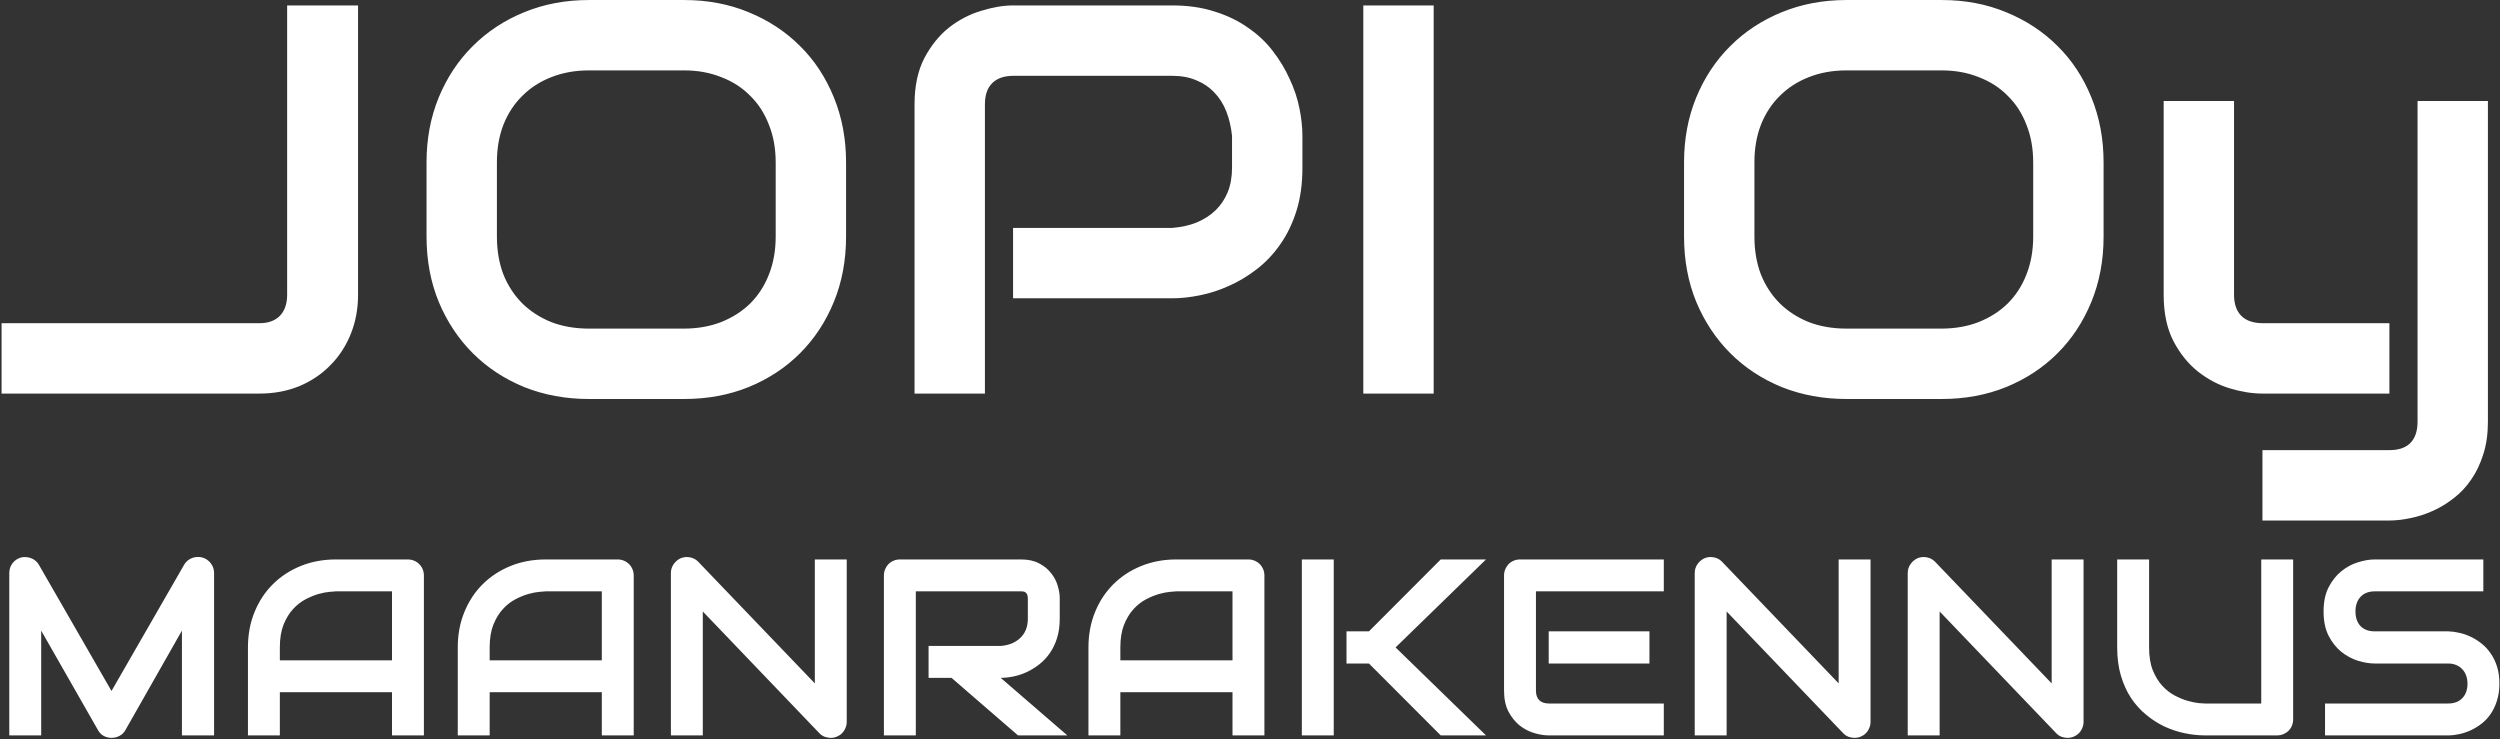 <svg width="1353" height="400" viewBox="0 0 1353 400" fill="none" xmlns="http://www.w3.org/2000/svg">
<rect x="0" y="0" width="1353" height="400" fill="#333333" stroke="none"/>
<path d="M193.779 159.533C193.779 167.15 192.461 174.23 189.824 180.773C187.188 187.316 183.477 192.98 178.691 197.766C174.004 202.551 168.389 206.311 161.846 209.045C155.303 211.682 148.174 213 140.459 213H0.859V174.914H140.459C145.146 174.914 148.809 173.596 151.445 170.959C154.082 168.225 155.4 164.416 155.4 159.533V2.941H193.779V159.533ZM457.891 128.039C457.891 140.832 455.693 152.6 451.299 163.342C446.904 174.084 440.801 183.361 432.988 191.174C425.176 198.986 415.898 205.09 405.156 209.484C394.512 213.781 382.891 215.93 370.293 215.93H318.73C306.133 215.93 294.463 213.781 283.721 209.484C272.979 205.09 263.701 198.986 255.889 191.174C248.076 183.361 241.924 174.084 237.432 163.342C233.037 152.6 230.84 140.832 230.84 128.039V87.902C230.84 75.207 233.037 63.488 237.432 52.746C241.924 41.906 248.076 32.629 255.889 24.914C263.701 17.102 272.979 10.998 283.721 6.604C294.463 2.209 306.133 0.012 318.73 0.012H370.293C382.891 0.012 394.512 2.209 405.156 6.604C415.898 10.998 425.176 17.102 432.988 24.914C440.801 32.629 446.904 41.906 451.299 52.746C455.693 63.488 457.891 75.207 457.891 87.902V128.039ZM419.805 87.902C419.805 80.383 418.584 73.596 416.143 67.541C413.799 61.389 410.43 56.164 406.035 51.867C401.738 47.473 396.514 44.103 390.361 41.76C384.307 39.318 377.617 38.098 370.293 38.098H318.73C311.309 38.098 304.521 39.318 298.369 41.76C292.314 44.103 287.09 47.473 282.695 51.867C278.301 56.164 274.883 61.389 272.441 67.541C270.098 73.596 268.926 80.383 268.926 87.902V128.039C268.926 135.559 270.098 142.395 272.441 148.547C274.883 154.602 278.301 159.826 282.695 164.221C287.09 168.518 292.314 171.887 298.369 174.328C304.521 176.672 311.309 177.844 318.73 177.844H370C377.422 177.844 384.16 176.672 390.215 174.328C396.367 171.887 401.641 168.518 406.035 164.221C410.43 159.826 413.799 154.602 416.143 148.547C418.584 142.395 419.805 135.559 419.805 128.039V87.902ZM704.863 90.832C704.863 99.523 703.789 107.287 701.641 114.123C699.492 120.959 696.562 127.014 692.852 132.287C689.238 137.463 685.039 141.906 680.254 145.617C675.469 149.328 670.439 152.355 665.166 154.699C659.99 157.043 654.717 158.752 649.346 159.826C644.072 160.9 639.092 161.438 634.404 161.438H548.271V123.352H634.404C639.287 122.961 643.682 121.984 647.588 120.422C651.592 118.762 655.01 116.564 657.842 113.83C660.674 111.096 662.871 107.824 664.434 104.016C665.996 100.109 666.777 95.715 666.777 90.832V73.547C666.289 68.762 665.264 64.367 663.701 60.363C662.139 56.359 659.99 52.941 657.256 50.109C654.619 47.277 651.396 45.08 647.588 43.518C643.779 41.857 639.385 41.027 634.404 41.027H548.564C543.486 41.027 539.629 42.346 536.992 44.982C534.355 47.619 533.037 51.428 533.037 56.408V213H494.951V56.408C494.951 46.643 496.709 38.342 500.225 31.506C503.838 24.67 508.281 19.152 513.555 14.953C518.926 10.754 524.736 7.727 530.986 5.871C537.236 3.918 542.998 2.941 548.271 2.941H634.404C642.998 2.941 650.713 4.064 657.549 6.311C664.385 8.459 670.391 11.389 675.566 15.1C680.84 18.713 685.283 22.912 688.896 27.697C692.607 32.482 695.635 37.512 697.979 42.785C700.42 47.961 702.178 53.234 703.252 58.605C704.326 63.879 704.863 68.859 704.863 73.547V90.832ZM775.908 213H737.822V2.941H775.908V213ZM1138.46 128.039C1138.46 140.832 1136.26 152.6 1131.87 163.342C1127.47 174.084 1121.37 183.361 1113.55 191.174C1105.74 198.986 1096.46 205.09 1085.72 209.484C1075.08 213.781 1063.46 215.93 1050.86 215.93H999.297C986.699 215.93 975.029 213.781 964.287 209.484C953.545 205.09 944.268 198.986 936.455 191.174C928.643 183.361 922.49 174.084 917.998 163.342C913.604 152.6 911.406 140.832 911.406 128.039V87.902C911.406 75.207 913.604 63.488 917.998 52.746C922.49 41.906 928.643 32.629 936.455 24.914C944.268 17.102 953.545 10.998 964.287 6.604C975.029 2.209 986.699 0.012 999.297 0.012H1050.86C1063.46 0.012 1075.08 2.209 1085.72 6.604C1096.46 10.998 1105.74 17.102 1113.55 24.914C1121.37 32.629 1127.47 41.906 1131.87 52.746C1136.26 63.488 1138.46 75.207 1138.46 87.902V128.039ZM1100.37 87.902C1100.37 80.383 1099.15 73.596 1096.71 67.541C1094.37 61.389 1091 56.164 1086.6 51.867C1082.3 47.473 1077.08 44.103 1070.93 41.76C1064.87 39.318 1058.18 38.098 1050.86 38.098H999.297C991.875 38.098 985.088 39.318 978.936 41.76C972.881 44.103 967.656 47.473 963.262 51.867C958.867 56.164 955.449 61.389 953.008 67.541C950.664 73.596 949.492 80.383 949.492 87.902V128.039C949.492 135.559 950.664 142.395 953.008 148.547C955.449 154.602 958.867 159.826 963.262 164.221C967.656 168.518 972.881 171.887 978.936 174.328C985.088 176.672 991.875 177.844 999.297 177.844H1050.57C1057.99 177.844 1064.73 176.672 1070.78 174.328C1076.93 171.887 1082.21 168.518 1086.6 164.221C1091 159.826 1094.37 154.602 1096.71 148.547C1099.15 142.395 1100.37 135.559 1100.37 128.039V87.902ZM1346.46 228.234C1346.46 234.777 1345.63 240.637 1343.97 245.812C1342.31 251.086 1340.12 255.676 1337.38 259.582C1334.65 263.586 1331.47 266.955 1327.86 269.689C1324.25 272.521 1320.44 274.816 1316.44 276.574C1312.53 278.332 1308.57 279.602 1304.57 280.383C1300.57 281.262 1296.76 281.701 1293.14 281.701H1224.44V243.615H1293.14C1298.22 243.615 1302.03 242.297 1304.57 239.66C1307.11 237.023 1308.38 233.215 1308.38 228.234V54.65H1346.46V228.234ZM1293.14 213H1224.44C1218.97 213 1213.12 212.072 1206.87 210.217C1200.71 208.361 1194.95 205.334 1189.58 201.135C1184.21 196.838 1179.77 191.32 1176.25 184.582C1172.73 177.746 1170.98 169.396 1170.98 159.533V54.65H1209.06V159.533C1209.06 164.514 1210.38 168.322 1213.02 170.959C1215.65 173.596 1219.56 174.914 1224.74 174.914H1293.14V213Z" fill="white"/>
<path d="M115.859 398H98.461V341.289L67.848 395.145C67.095 396.517 66.033 397.557 64.66 398.266C63.332 398.974 61.893 399.328 60.344 399.328C58.839 399.328 57.422 398.974 56.094 398.266C54.81 397.557 53.792 396.517 53.039 395.145L22.293 341.289V398H5.027V310.145C5.027 308.152 5.603 306.382 6.754 304.832C7.949 303.283 9.499 302.242 11.402 301.711C12.332 301.49 13.262 301.423 14.191 301.512C15.121 301.556 16.006 301.755 16.848 302.109C17.733 302.419 18.53 302.884 19.238 303.504C19.947 304.079 20.544 304.788 21.031 305.629L60.344 373.961L99.656 305.629C100.674 303.947 102.069 302.751 103.84 302.043C105.655 301.335 107.536 301.224 109.484 301.711C111.344 302.242 112.871 303.283 114.066 304.832C115.262 306.382 115.859 308.152 115.859 310.145V398ZM229.414 398H212.148V374.625H151.453V398H134.188V350.387C134.188 343.436 135.383 337.039 137.773 331.195C140.164 325.352 143.484 320.327 147.734 316.121C151.984 311.915 157.009 308.639 162.809 306.293C168.608 303.947 174.939 302.773 181.801 302.773H220.715C221.91 302.773 223.039 302.995 224.102 303.438C225.164 303.88 226.094 304.5 226.891 305.297C227.688 306.094 228.307 307.023 228.75 308.086C229.193 309.148 229.414 310.277 229.414 311.473V398ZM151.453 357.359H212.148V320.039H181.801C181.27 320.039 180.141 320.128 178.414 320.305C176.732 320.438 174.762 320.814 172.504 321.434C170.29 322.053 167.944 323.005 165.465 324.289C162.986 325.573 160.706 327.344 158.625 329.602C156.544 331.859 154.818 334.693 153.445 338.102C152.117 341.466 151.453 345.561 151.453 350.387V357.359ZM342.969 398H325.703V374.625H265.008V398H247.742V350.387C247.742 343.436 248.938 337.039 251.328 331.195C253.719 325.352 257.039 320.327 261.289 316.121C265.539 311.915 270.564 308.639 276.363 306.293C282.163 303.947 288.493 302.773 295.355 302.773H334.27C335.465 302.773 336.594 302.995 337.656 303.438C338.719 303.88 339.648 304.5 340.445 305.297C341.242 306.094 341.862 307.023 342.305 308.086C342.747 309.148 342.969 310.277 342.969 311.473V398ZM265.008 357.359H325.703V320.039H295.355C294.824 320.039 293.695 320.128 291.969 320.305C290.286 320.438 288.316 320.814 286.059 321.434C283.845 322.053 281.499 323.005 279.02 324.289C276.54 325.573 274.26 327.344 272.18 329.602C270.099 331.859 268.372 334.693 267 338.102C265.672 341.466 265.008 345.561 265.008 350.387V357.359ZM458.25 390.629C458.25 391.868 458.007 393.02 457.52 394.082C457.077 395.145 456.457 396.074 455.66 396.871C454.908 397.624 454 398.221 452.938 398.664C451.875 399.107 450.746 399.328 449.551 399.328C448.488 399.328 447.404 399.129 446.297 398.73C445.234 398.332 444.283 397.69 443.441 396.805L380.355 330.93V398H363.09V310.145C363.09 308.374 363.577 306.78 364.551 305.363C365.569 303.902 366.853 302.818 368.402 302.109C370.04 301.445 371.723 301.29 373.449 301.645C375.176 301.954 376.659 302.751 377.898 304.035L440.984 369.844V302.773H458.25V390.629ZM573.531 334.781C573.531 338.721 573.044 342.241 572.07 345.34C571.096 348.439 569.768 351.184 568.086 353.574C566.448 355.921 564.544 357.935 562.375 359.617C560.206 361.299 557.926 362.694 555.535 363.801C553.189 364.863 550.798 365.638 548.363 366.125C545.973 366.612 543.715 366.855 541.59 366.855L577.648 398H550.953L514.961 366.855H502.543V349.59H541.59C543.759 349.413 545.729 348.97 547.5 348.262C549.315 347.509 550.865 346.513 552.148 345.273C553.477 344.034 554.495 342.551 555.203 340.824C555.911 339.053 556.266 337.039 556.266 334.781V323.891C556.266 322.917 556.133 322.186 555.867 321.699C555.646 321.168 555.336 320.792 554.938 320.57C554.583 320.305 554.185 320.15 553.742 320.105C553.344 320.061 552.967 320.039 552.613 320.039H495.637V398H478.371V311.473C478.371 310.277 478.592 309.148 479.035 308.086C479.478 307.023 480.076 306.094 480.828 305.297C481.625 304.5 482.555 303.88 483.617 303.438C484.68 302.995 485.831 302.773 487.07 302.773H552.613C556.465 302.773 559.719 303.482 562.375 304.898C565.031 306.271 567.178 308.02 568.816 310.145C570.499 312.225 571.694 314.483 572.402 316.918C573.155 319.353 573.531 321.633 573.531 323.758V334.781ZM684.297 398H667.031V374.625H606.336V398H589.07V350.387C589.07 343.436 590.266 337.039 592.656 331.195C595.047 325.352 598.367 320.327 602.617 316.121C606.867 311.915 611.892 308.639 617.691 306.293C623.491 303.947 629.822 302.773 636.684 302.773H675.598C676.793 302.773 677.922 302.995 678.984 303.438C680.047 303.88 680.977 304.5 681.773 305.297C682.57 306.094 683.19 307.023 683.633 308.086C684.076 309.148 684.297 310.277 684.297 311.473V398ZM606.336 357.359H667.031V320.039H636.684C636.152 320.039 635.023 320.128 633.297 320.305C631.615 320.438 629.645 320.814 627.387 321.434C625.173 322.053 622.827 323.005 620.348 324.289C617.868 325.573 615.589 327.344 613.508 329.602C611.427 331.859 609.701 334.693 608.328 338.102C607 341.466 606.336 345.561 606.336 350.387V357.359ZM804.227 398H779.723L740.875 359.086H728.723V341.688H740.875L779.723 302.773H804.227L755.285 350.387L804.227 398ZM721.816 398H704.551V302.773H721.816V398ZM892.68 359.086H838.16V341.688H892.68V359.086ZM900.449 398H838.16C835.77 398 833.158 397.579 830.324 396.738C827.491 395.897 824.857 394.525 822.422 392.621C820.031 390.673 818.017 388.172 816.379 385.117C814.785 382.018 813.988 378.233 813.988 373.762V311.473C813.988 310.277 814.21 309.148 814.652 308.086C815.095 307.023 815.693 306.094 816.445 305.297C817.242 304.5 818.172 303.88 819.234 303.438C820.297 302.995 821.448 302.773 822.688 302.773H900.449V320.039H831.254V373.762C831.254 376.02 831.852 377.746 833.047 378.941C834.242 380.137 835.991 380.734 838.293 380.734H900.449V398ZM1012.34 390.629C1012.34 391.868 1012.1 393.02 1011.61 394.082C1011.17 395.145 1010.55 396.074 1009.75 396.871C1009 397.624 1008.09 398.221 1007.03 398.664C1005.97 399.107 1004.84 399.328 1003.64 399.328C1002.58 399.328 1001.5 399.129 1000.39 398.73C999.328 398.332 998.376 397.69 997.535 396.805L934.449 330.93V398H917.184V310.145C917.184 308.374 917.671 306.78 918.645 305.363C919.663 303.902 920.947 302.818 922.496 302.109C924.134 301.445 925.816 301.29 927.543 301.645C929.27 301.954 930.753 302.751 931.992 304.035L995.078 369.844V302.773H1012.34V390.629ZM1127.62 390.629C1127.62 391.868 1127.38 393.02 1126.89 394.082C1126.45 395.145 1125.83 396.074 1125.04 396.871C1124.28 397.624 1123.38 398.221 1122.31 398.664C1121.25 399.107 1120.12 399.328 1118.93 399.328C1117.86 399.328 1116.78 399.129 1115.67 398.73C1114.61 398.332 1113.66 397.69 1112.82 396.805L1049.73 330.93V398H1032.46V310.145C1032.46 308.374 1032.95 306.78 1033.93 305.363C1034.94 303.902 1036.23 302.818 1037.78 302.109C1039.42 301.445 1041.1 301.29 1042.82 301.645C1044.55 301.954 1046.03 302.751 1047.27 304.035L1110.36 369.844V302.773H1127.62V390.629ZM1241.05 389.301C1241.05 390.54 1240.83 391.691 1240.38 392.754C1239.94 393.816 1239.32 394.746 1238.52 395.543C1237.73 396.296 1236.8 396.893 1235.73 397.336C1234.67 397.779 1233.54 398 1232.35 398H1193.43C1189.76 398 1186.04 397.602 1182.28 396.805C1178.51 396.008 1174.86 394.79 1171.32 393.152C1167.82 391.47 1164.52 389.345 1161.43 386.777C1158.33 384.21 1155.6 381.177 1153.26 377.68C1150.96 374.138 1149.14 370.109 1147.81 365.594C1146.48 361.034 1145.82 355.965 1145.82 350.387V302.773H1163.09V350.387C1163.09 355.257 1163.75 359.374 1165.08 362.738C1166.45 366.103 1168.18 368.914 1170.26 371.172C1172.34 373.43 1174.62 375.201 1177.1 376.484C1179.58 377.768 1181.92 378.72 1184.14 379.34C1186.39 379.96 1188.36 380.358 1190.05 380.535C1191.77 380.668 1192.9 380.734 1193.43 380.734H1223.78V302.773H1241.05V389.301ZM1352.68 369.977C1352.68 373.385 1352.23 376.462 1351.35 379.207C1350.51 381.908 1349.38 384.298 1347.96 386.379C1346.54 388.46 1344.88 390.23 1342.98 391.691C1341.08 393.152 1339.11 394.348 1337.07 395.277C1335.03 396.207 1332.95 396.893 1330.83 397.336C1328.75 397.779 1326.78 398 1324.92 398H1258.31V380.734H1324.92C1328.24 380.734 1330.81 379.76 1332.62 377.812C1334.48 375.865 1335.41 373.253 1335.41 369.977C1335.41 368.383 1335.17 366.922 1334.68 365.594C1334.19 364.266 1333.48 363.115 1332.55 362.141C1331.67 361.167 1330.56 360.414 1329.23 359.883C1327.95 359.352 1326.51 359.086 1324.92 359.086H1285.21C1282.42 359.086 1279.41 358.599 1276.18 357.625C1272.94 356.607 1269.93 354.991 1267.14 352.777C1264.4 350.564 1262.1 347.664 1260.24 344.078C1258.42 340.492 1257.52 336.109 1257.52 330.93C1257.52 325.75 1258.42 321.389 1260.24 317.848C1262.1 314.262 1264.4 311.362 1267.14 309.148C1269.93 306.891 1272.94 305.275 1276.18 304.301C1279.41 303.283 1282.42 302.773 1285.21 302.773H1343.98V320.039H1285.21C1281.93 320.039 1279.36 321.035 1277.5 323.027C1275.69 325.02 1274.78 327.654 1274.78 330.93C1274.78 334.25 1275.69 336.884 1277.5 338.832C1279.36 340.736 1281.93 341.688 1285.21 341.688H1324.92H1325.05C1326.91 341.732 1328.88 341.997 1330.96 342.484C1333.04 342.927 1335.1 343.635 1337.14 344.609C1339.22 345.583 1341.19 346.823 1343.05 348.328C1344.91 349.789 1346.54 351.56 1347.96 353.641C1349.42 355.721 1350.57 358.112 1351.41 360.812C1352.26 363.513 1352.68 366.568 1352.68 369.977Z" fill="white"/>
</svg>
